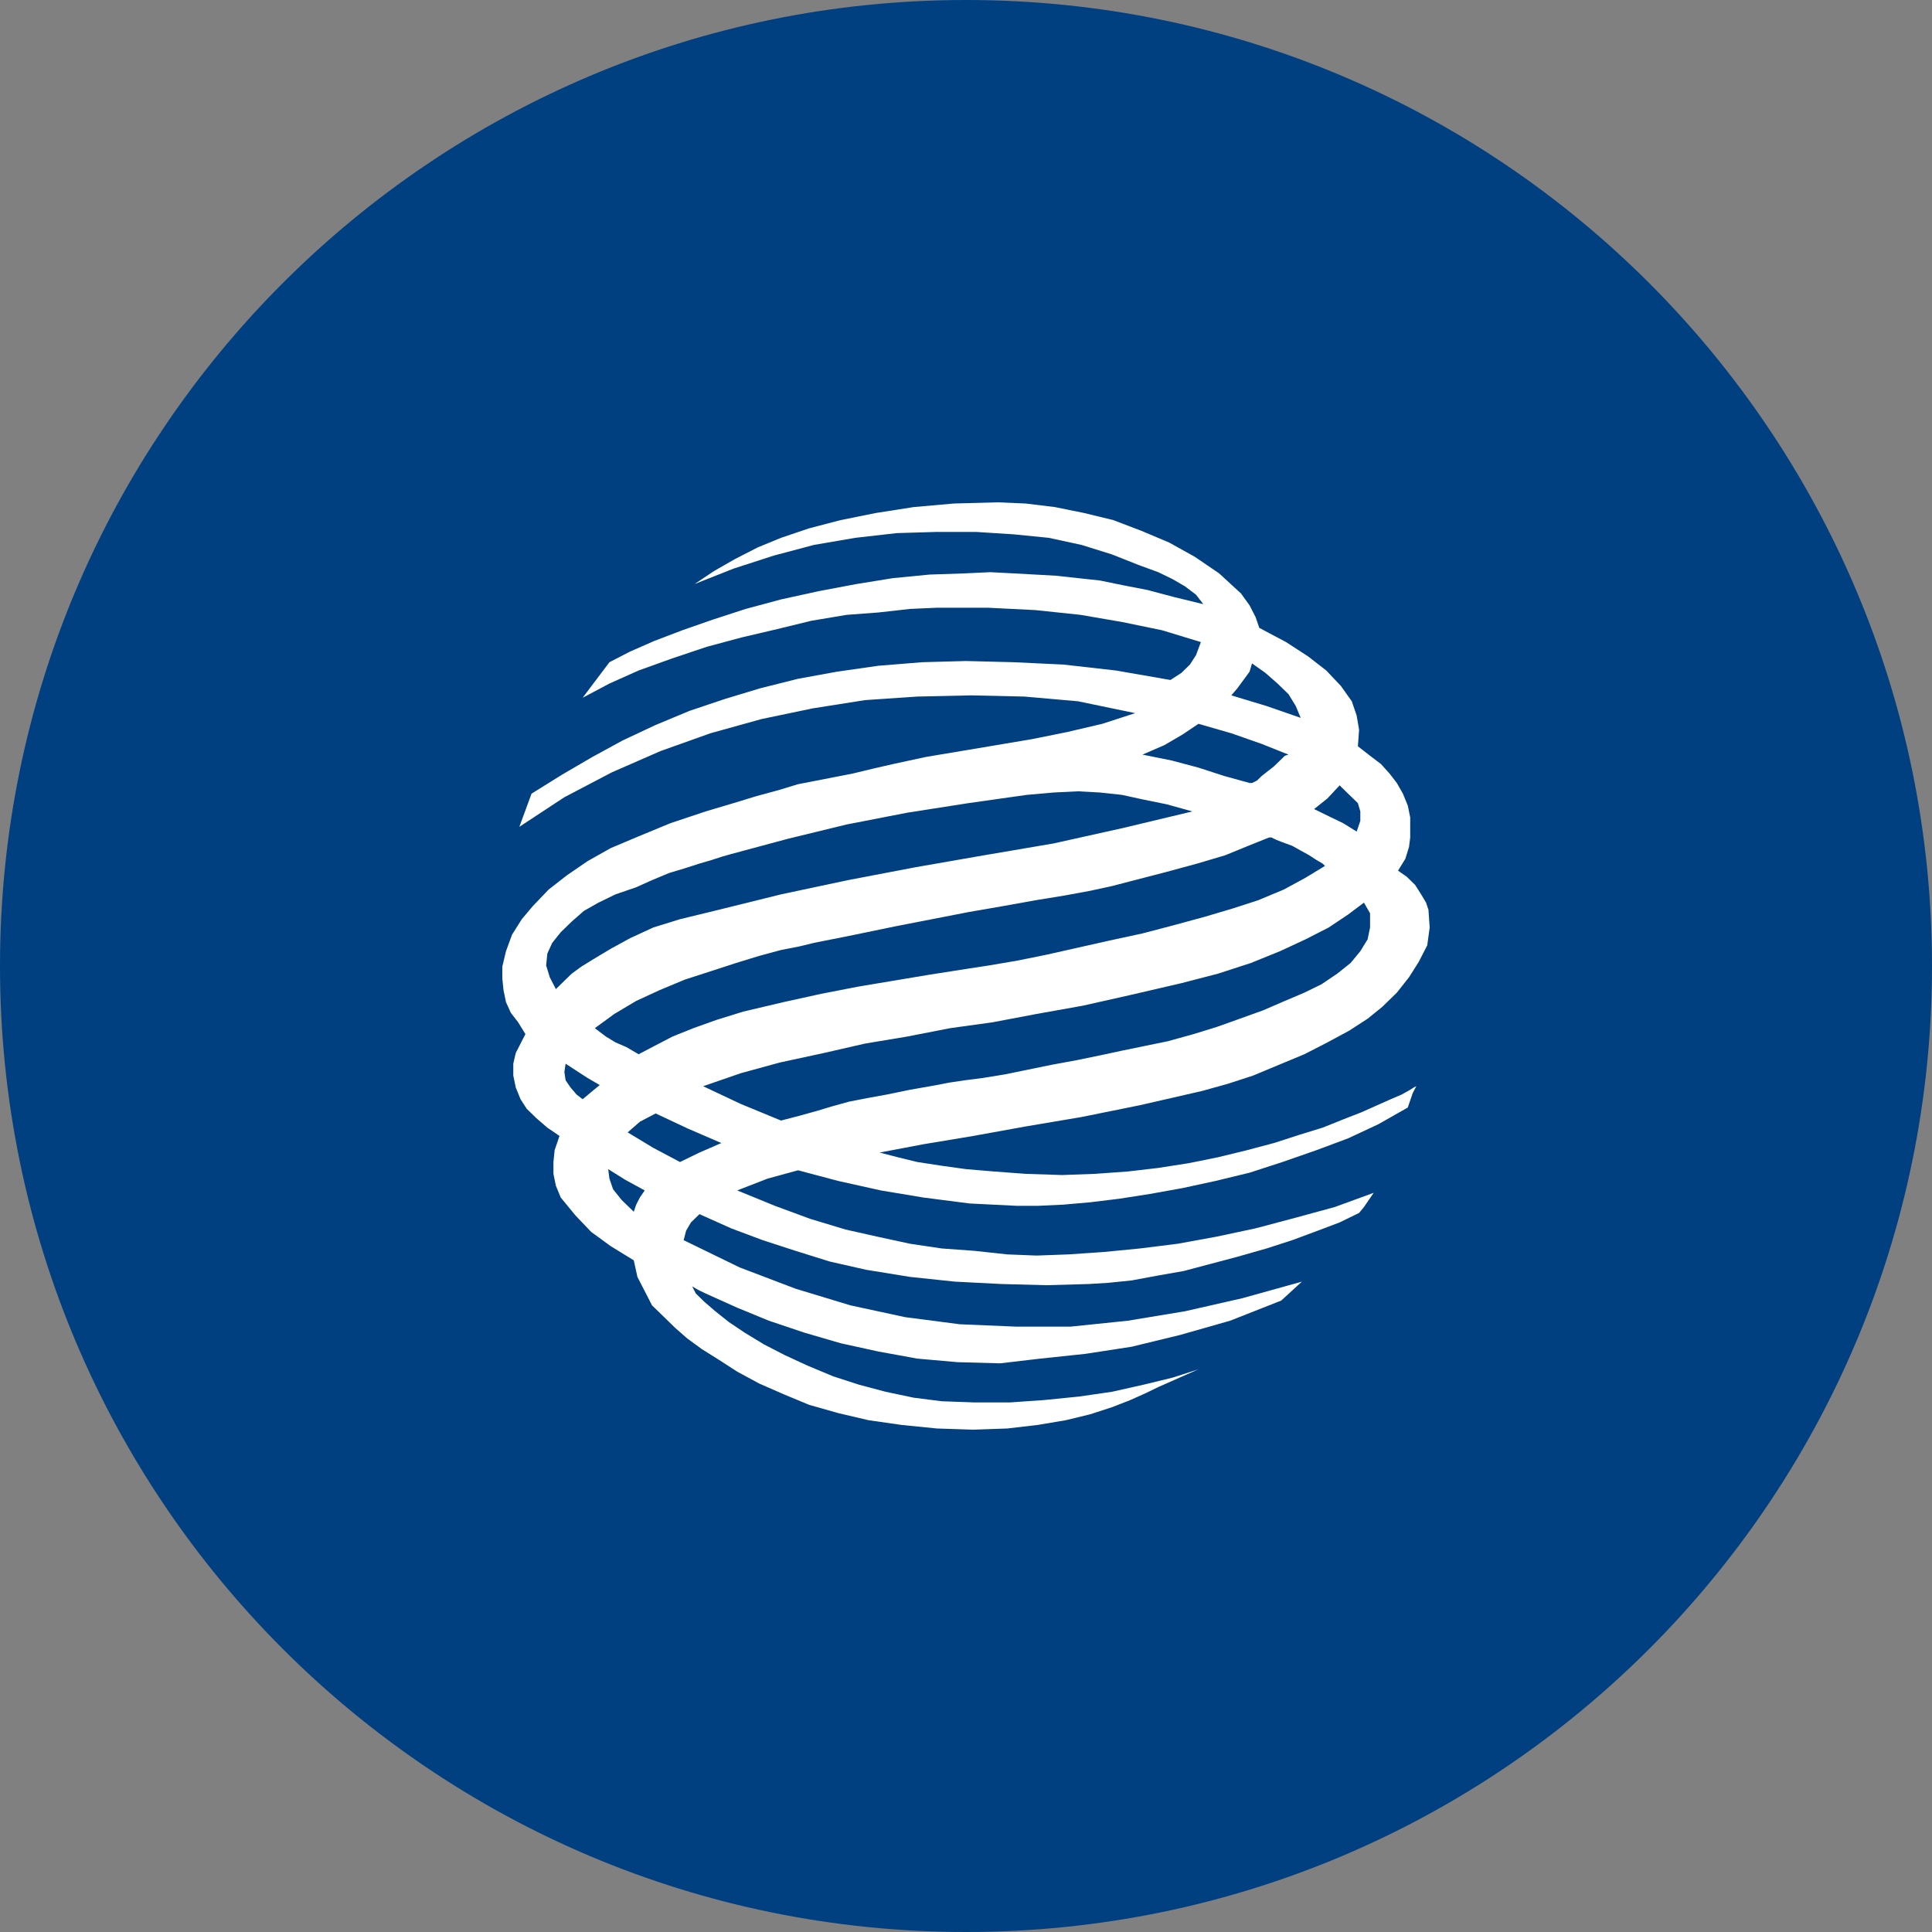 <svg width="50" height="50" viewBox="0 0 50 50" fill="none" xmlns="http://www.w3.org/2000/svg">
<rect x="0" y="0" width="50" height="50" fill="#808080" stroke="none"/>
<path d="M25 50C38.807 50 50 38.807 50 25C50 11.193 38.807 0 25 0C11.193 0 0 11.193 0 25C0 38.807 11.193 50 25 50Z" fill="#004080"/>
<path d="M35.299 23.36L34.89 23.667L34.386 24.004L33.787 24.31L33.126 24.617L32.37 24.923L31.52 25.199L30.575 25.444L29.252 25.751L28.024 26.027L26.827 26.241L25.693 26.456L24.59 26.609L23.488 26.824L22.386 27.008L21.315 27.253L20.181 27.498L19.173 27.774L18.197 28.111L19.173 28.571L20.213 29L20.685 28.877L21.126 28.755L21.535 28.632L21.976 28.51L22.449 28.418L22.953 28.326L23.551 28.203L24.244 28.081L24.559 28.019L24.968 27.958L25.441 27.897L26.008 27.805L26.606 27.682L27.205 27.559L27.866 27.437L28.465 27.314L29.032 27.192L29.63 27.069L30.228 26.946L30.89 26.762L31.488 26.578L32.087 26.364L32.685 26.149L33.252 25.904L33.756 25.69L34.197 25.475L34.606 25.199L34.953 24.923L35.205 24.617L35.394 24.31L35.457 24.004V23.636L35.299 23.36ZM33.346 19.529L32.654 19.253L31.866 18.977L31.016 18.732L30.606 19.008L30.134 19.284L29.567 19.529L30.323 19.682L31.016 19.866L31.677 20.081L32.339 20.264H32.402L32.528 20.203L32.654 20.081L32.811 19.958L32.968 19.835L33.126 19.682L33.252 19.559L33.346 19.529ZM18.48 23.575L20.213 23.146L21.945 22.778L23.709 22.441L25.472 22.134L27.268 21.828L29.063 21.429L30.858 21L30.197 20.816L29.598 20.694L29.032 20.571L28.465 20.51L27.898 20.479L27.268 20.51L26.575 20.571L25.063 20.785L23.488 21.031L21.913 21.337L20.402 21.705L18.921 22.103L18.701 22.165L18.417 22.257L18.102 22.349L17.724 22.471L17.315 22.594L16.874 22.778L16.465 22.962L15.929 23.146L15.488 23.36L15.11 23.575L14.795 23.851L14.512 24.126L14.291 24.402L14.165 24.678L14.134 24.985L14.228 25.291L14.386 25.598L14.417 25.567L14.48 25.506L14.606 25.383L14.795 25.199L15.047 25.015L15.394 24.801L15.803 24.556L16.307 24.28L16.905 24.004L17.598 23.789L18.48 23.575ZM15.74 30.257L15.772 30.502L15.866 30.778L16.087 31.054L16.402 31.36L16.465 31.176L16.559 30.992L16.685 30.808L16.181 30.533L15.74 30.257ZM17.598 30.073L18.102 29.828L18.669 29.582L17.819 29.215L16.968 28.816L16.559 29.031L16.244 29.306L16.905 29.705L17.598 30.073ZM32.843 21.674L32.307 21.889L31.709 22.134L30.984 22.349L30.197 22.563L29.252 22.808L28.779 22.931L28.213 23.054L27.551 23.176L26.795 23.299L25.945 23.452L25.063 23.605L24.118 23.789L23.173 23.973L22.134 24.188L21.063 24.402L20.685 24.494L20.213 24.586L19.646 24.739L19.047 24.923L18.386 25.138L17.724 25.352L17.063 25.628L16.465 25.904L15.898 26.241L15.394 26.609L15.677 26.824L15.929 26.977L16.213 27.1L16.528 27.284L16.937 27.069L17.409 26.824L17.945 26.609L18.543 26.395L19.236 26.18L20.276 25.935L21.252 25.72L22.197 25.536L23.11 25.383L24.024 25.23L25 25.077L25.598 24.985L26.323 24.862L27.079 24.709L27.898 24.525L28.716 24.341L29.567 24.157L30.386 23.942L31.173 23.728L31.898 23.513L32.559 23.299L33.221 23.023L33.787 22.716L34.291 22.41L34.228 22.349L34.071 22.257L33.882 22.134L33.661 22.012L33.441 21.889L33.189 21.797L33.032 21.736L32.906 21.674H32.843ZM34.008 20.939L34.386 21.123L34.764 21.306L35.11 21.521L35.205 21.245V21L35.142 20.785L34.921 20.571L34.669 20.326L34.354 20.663L34.008 20.939ZM15.52 28.081L15.205 27.897L14.921 27.713L14.638 27.529L14.606 27.743L14.638 27.958L14.764 28.142L14.921 28.326L15.079 28.448L15.299 28.264L15.52 28.081ZM32.402 17.169L32.339 17.383L32.181 17.598L32.024 17.812L31.866 17.996L32.779 18.272L33.661 18.578L33.535 18.272L33.346 17.965L33.063 17.69L32.748 17.414L32.402 17.169ZM13.756 20.54L14.543 20.05L15.331 19.59L16.118 19.161L16.968 18.762L17.85 18.395L18.764 18.088L19.677 17.812L20.654 17.567L21.661 17.383L22.732 17.23L23.866 17.138L25 17.107L26.228 17.138L27.52 17.199L28.874 17.352L30.291 17.598L30.575 17.414L30.795 17.199L30.953 16.954L31.079 16.617L30.071 16.31L29.032 16.096L27.961 15.912L26.795 15.789L25.567 15.728H24.244L23.551 15.759L22.732 15.851L21.913 15.912L21 16.065L20.118 16.28L19.205 16.494L18.291 16.739L17.378 17.046L16.528 17.352L15.772 17.69L15.079 18.058L15.772 17.138L16.307 16.862L16.937 16.586L17.661 16.31L18.449 16.035L19.299 15.759L20.213 15.513L21.189 15.299L22.165 15.115L23.11 14.962L24.055 14.87L24.968 14.839L25.63 14.808L26.228 14.839L26.795 14.87L27.331 14.9L27.898 14.962L28.465 15.023L29.063 15.146L29.693 15.268L30.386 15.452L31.142 15.636L30.953 15.391L30.669 15.176L30.354 14.992L29.976 14.808L29.472 14.624L28.779 14.349L27.992 14.103L27.142 13.919L26.228 13.828L25.252 13.766H24.244L23.205 13.797L22.134 13.919L21.063 14.103L20.024 14.379L18.984 14.716L17.976 15.115L18.48 14.778L19.016 14.471L19.614 14.165L20.213 13.919L20.937 13.674L21.756 13.46L22.669 13.276L23.646 13.123L24.685 13.031L25.819 13L26.543 13.031L27.299 13.123L28.055 13.276L28.811 13.46L29.535 13.736L30.26 14.042L30.921 14.41L31.551 14.839L32.118 15.36L32.339 15.667L32.496 15.973L32.59 16.249L33.283 16.617L33.85 16.985L34.323 17.352L34.701 17.751L34.984 18.149L35.11 18.517L35.173 18.885L35.142 19.314L35.457 19.559L35.74 19.774L35.961 20.019L36.15 20.264L36.307 20.54L36.433 20.847L36.496 21.153V21.398V21.674L36.465 21.919L36.37 22.226L36.181 22.533L36.402 22.686L36.622 22.9L36.779 23.146L36.906 23.36L36.968 23.544L37 24.004L36.937 24.464L36.717 24.893L36.465 25.291L36.15 25.69L35.772 26.058L35.394 26.364L34.921 26.671L34.354 26.977L33.756 27.284L33.094 27.559L32.433 27.835L31.772 28.05L31.11 28.234L29.504 28.602L27.992 28.908L26.543 29.153L25.189 29.398L23.898 29.613L22.764 29.828L23.236 29.95L23.74 30.073L24.339 30.165L25 30.257L25.724 30.318L26.543 30.379L27.488 30.41L28.339 30.379L29.189 30.318L29.976 30.226L30.764 30.103L31.52 29.95L32.276 29.766L32.968 29.582L33.63 29.368L34.228 29.184L34.764 28.969L35.236 28.785L35.646 28.602L35.992 28.448L36.276 28.326L36.496 28.203L36.59 28.142L36.654 28.111L36.622 28.172L36.559 28.295L36.496 28.479L36.433 28.663L35.677 29.092L34.89 29.46L34.071 29.766L33.189 30.073L32.339 30.349L31.457 30.563L30.606 30.747L29.756 30.9L28.968 31.023L28.213 31.115L27.52 31.176L26.858 31.207H26.323L25.095 31.146L23.898 30.992L22.795 30.808L21.693 30.563L20.654 30.287L19.866 30.502L19.079 30.808L20.055 31.207L20.968 31.544L21.882 31.82L22.701 32.004L23.551 32.188L24.37 32.31L25.221 32.372L26.071 32.464L26.827 32.494L27.646 32.464L28.559 32.402L29.504 32.31L30.48 32.188L31.488 32.004L32.496 31.789L33.535 31.513L34.543 31.238L35.551 30.87L35.425 31.054L35.299 31.238L35.173 31.391L34.669 31.636L34.102 31.851L33.441 32.096L32.779 32.31L32.024 32.525L31.331 32.709L30.638 32.893L29.945 33.015L29.284 33.138L28.685 33.199L28.181 33.23L27.079 33.261L25.913 33.23L24.716 33.169L23.551 33.046L22.417 32.862L21.472 32.648L20.59 32.372L19.74 32.096L18.921 31.789L18.102 31.422L17.882 31.636L17.756 31.851L17.693 32.096L19.142 32.801L20.59 33.352L22.008 33.782L23.425 34.088L24.843 34.272L26.291 34.333H27.709L29.189 34.18L30.669 33.935L32.15 33.598L33.693 33.169L33.157 33.659L31.835 34.18L30.543 34.548L29.284 34.854L28.087 35.038L26.921 35.161L25.882 35.283L24.779 35.253L23.74 35.161L22.732 34.977L21.756 34.763L20.811 34.487L19.898 34.18L19.079 33.843L18.26 33.475L18.071 33.383L17.913 33.291L18.008 33.475L18.228 33.69L18.512 33.935L18.858 34.211L19.268 34.487L19.772 34.793L20.307 35.069L20.905 35.345L21.567 35.621L22.228 35.835L22.921 36.019L23.646 36.172L24.37 36.264L25.221 36.295H26.134L27.016 36.234L27.929 36.142L28.779 36.019L29.598 35.835L30.354 35.651L31.016 35.437L29.976 35.897L29.661 36.05L29.252 36.234L28.779 36.418L28.213 36.602L27.583 36.755L26.858 36.877L26.071 36.969L25.189 37L24.244 36.969L23.331 36.877L22.48 36.755L21.693 36.571L20.937 36.356L20.276 36.081L19.646 35.805L19.079 35.498L18.606 35.192L18.165 34.916L17.787 34.64L17.472 34.364L17.189 34.088L16.874 33.782L16.685 33.414L16.496 33.046L16.402 32.617L15.803 32.249L15.299 31.881L14.89 31.452L14.512 30.992L14.386 30.686L14.323 30.379V30.073L14.354 29.766L14.48 29.398L14.165 29.184L13.882 28.939L13.63 28.694L13.472 28.448L13.347 28.142L13.284 27.835V27.529L13.347 27.253L13.472 27.008L13.598 26.762L13.409 26.456L13.22 26.211L13.095 25.935L13.031 25.628L13 25.322V25.015L13.095 24.617L13.252 24.188L13.504 23.789L13.787 23.452L14.197 23.023L14.669 22.655L15.205 22.287L15.803 21.95L16.528 21.644L17.346 21.306L18.26 21L18.984 20.785L19.583 20.602L20.15 20.448L20.654 20.295L21.126 20.203L21.598 20.111L22.071 20.019L22.575 19.897L23.11 19.774L23.961 19.59L24.874 19.437L25.787 19.284L26.701 19.13L27.614 18.946L28.528 18.732L29.378 18.456L27.898 18.149L26.512 18.027L25.126 17.996L23.74 18.027L22.386 18.119L21.032 18.333L19.709 18.609L18.386 18.977L17.095 19.437L15.835 19.988L14.606 20.632L13.441 21.398L13.756 20.54Z" fill="white"/>
</svg>
